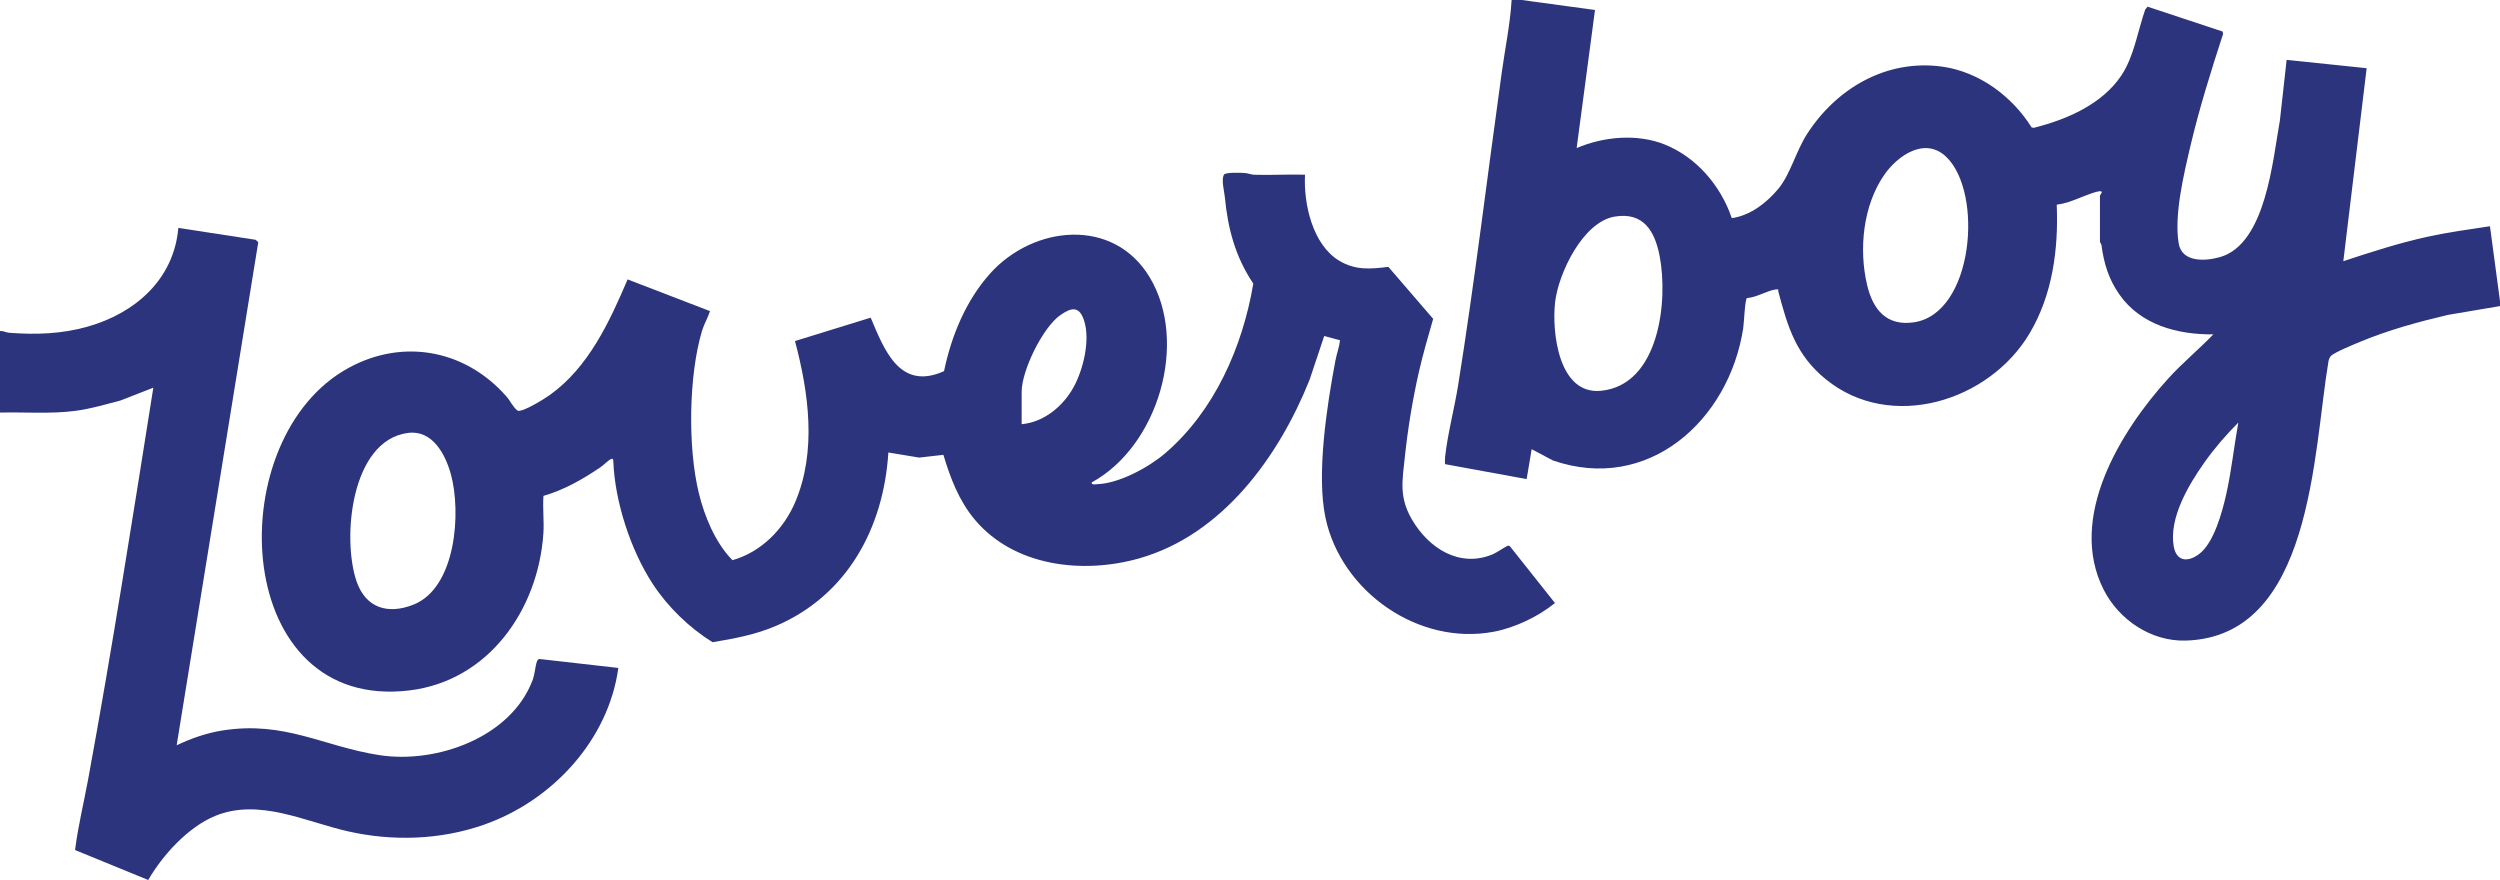 <?xml version="1.0" encoding="UTF-8"?>
<svg id="Layer_2" data-name="Layer 2" xmlns="http://www.w3.org/2000/svg" viewBox="0 0 311.353 109.593">
  <defs>
    <style>
      .cls-1 {
        fill: #2b347c;
      }
    </style>
  </defs>
  <g id="Layer_1-2" data-name="Layer 1">
    <g>
      <path class="cls-1" d="M278.764,52.627c-1.516,1.519-3.004,3.231-4.238,4.987-1.958,2.779-4.408,6.881-3.814,10.402.326,1.921,1.762,2.046,3.174.979,1.838-1.381,2.87-5.214,3.367-7.413.662-2.953.97-5.983,1.511-8.954M201.076,26.979c-3.948.67-6.988,7.069-7.4,10.639-.429,3.718.425,11.546,5.678,11.054,7.297-.684,8.432-11.202,7.333-16.823-.608-3.11-2.043-5.478-5.611-4.87M242.383,19.531c-2.647-2.529-6.036-.17-7.712,2.239-2.647,3.811-3.192,9.258-2.142,13.713.72,3.052,2.396,5.152,5.812,4.66,7.453-1.068,8.71-16.144,4.042-20.612M189.509,0l9.134,1.242-2.285,17.198c3.349-1.425,7.502-1.819,10.936-.456,3.988,1.586,7.015,5.156,8.374,9.155l.116.013c2.271-.362,4.247-1.904,5.691-3.637,1.498-1.805,2.195-4.665,3.563-6.801,3.68-5.737,9.939-9.383,16.865-8.414,4.605.648,8.696,3.7,11.115,7.565l.273.054c4.095-1.028,8.49-2.913,10.909-6.524,1.583-2.368,2.039-5.545,2.973-8.222l.291-.34,9.34,3.092.067.282c-1.498,4.607-2.96,9.258-4.073,13.977-.832,3.552-2.048,8.61-1.462,12.122.398,2.399,3.3,2.239,5.151,1.711,5.723-1.64,6.563-12.14,7.453-17.01l.84-7.551,9.966,1.037-2.906,24.034c3.474-1.139,6.952-2.274,10.538-3.052,2.557-.55,5.155-.916,7.726-1.3l1.247,9.325v.621l-6.483,1.095c-3.724.88-7.422,1.886-10.954,3.36-.702.29-3.25,1.336-3.63,1.765-.165.188-.264.478-.304.728-1.896,11.26-1.972,34.244-17.754,34.709-4.332.13-8.343-2.587-10.248-6.367-4.507-8.941,2.106-19.723,8.066-26.278,1.757-1.935,3.796-3.61,5.607-5.491-4.453.045-9.054-1.171-11.714-4.987-1.319-1.899-1.905-3.811-2.209-6.086-.027-.21-.197-.393-.197-.424v-5.804c0-.049.563-.612-.103-.518-.89.121-2.799,1.023-3.836,1.349-.465.147-.961.255-1.444.322.228,5.523-.514,11.193-3.371,16.01-5.039,8.503-17.307,12.305-25.386,5.733-3.706-3.016-4.739-6.492-5.906-10.894-.072-.264.116-.349-.317-.295-1.055.125-2.437,1.014-3.599,1.072-.264.21-.362,3.092-.469,3.78-1.784,11.483-11.844,20.545-23.705,16.443l-2.638-1.403-.626,3.727-10.171-1.863c-.004-.304-.018-.612.018-.916.304-2.828,1.167-6.059,1.627-8.941,2.066-12.949,3.622-25.956,5.428-38.923.416-3.003,1.042-5.996,1.229-9.026h1.247Z"/>
      <path class="cls-1" d="M50.801,53.916c-7.122.947-8.227,13.181-6.389,18.503,1.145,3.306,3.894,4.142,7.064,2.891,5.347-2.104,5.982-11.546,4.672-16.264-.689-2.489-2.294-5.532-5.347-5.129M127.238,52.83c2.781-.246,5.168-2.243,6.474-4.62,1.203-2.189,2.075-5.822,1.319-8.23-.586-1.868-1.547-1.751-3.009-.711-2.186,1.559-4.784,6.899-4.784,9.522v4.039ZM162.527,21.753c-.188,3.646.939,8.749,4.292,10.737,2.003,1.189,3.858,1.023,6.089.746l5.58,6.474c-.626,2.207-1.283,4.41-1.788,6.653-.782,3.458-1.359,6.975-1.735,10.496-.317,3.016-.751,5.045.881,7.846,2.084,3.57,5.92,6.059,10.069,4.325.452-.188,1.677-1.019,1.86-1.059.112-.027.201-.009.282.076l5.602,7.055c-2.084,1.689-4.972,3.074-7.623,3.575-9.371,1.774-19.011-4.996-20.96-14.2-1.149-5.415.188-14.021,1.238-19.571.161-.845.474-1.671.577-2.529l-1.972-.532-1.82,5.447c-3.845,9.602-10.864,19.334-21.282,22.265-6.997,1.966-15.487.992-20.392-4.812-1.985-2.355-3.058-5.183-3.934-8.101l-3.013.344-3.841-.634c-.586,9.383-5.11,17.779-13.972,21.586-2.548,1.095-5.2,1.591-7.923,2.042-2.92-1.814-5.584-4.406-7.462-7.279-2.727-4.173-4.703-10.219-4.896-15.214-.009-.219.009-.456-.309-.308-.335.156-.912.751-1.283,1.001-2.2,1.501-4.534,2.828-7.109,3.575-.112,1.524.089,3.137-.009,4.651-.63,9.491-6.796,18.391-16.708,19.58-21.944,2.623-23.598-30.402-8.276-39.749,6.943-4.236,15.112-2.9,20.41,3.173.47.536.8,1.327,1.381,1.743.662.179,3.34-1.492,3.997-1.966,4.824-3.45,7.422-9.097,9.684-14.392l10.261,3.95c-.259.804-.747,1.631-.988,2.431-1.681,5.612-1.784,14.535-.411,20.201.707,2.94,2.07,6.224,4.194,8.387,3.59-1.01,6.402-3.887,7.829-7.261,2.678-6.318,1.672-13.597-.04-20.031l9.429-2.913c1.717,4.08,3.639,9.129,9.134,6.662.912-4.379,2.714-8.776,5.723-12.14,5.379-6.014,15.362-7.087,19.891.451,4.878,8.123,1.033,21.059-7.23,25.549-.054.349.501.223.733.215,2.705-.107,6.358-2.082,8.405-3.834,6.152-5.259,9.666-13.275,10.994-21.148-2.222-3.289-3.174-6.845-3.541-10.751-.058-.657-.487-2.248-.103-2.824.206-.299,2.034-.228,2.513-.201.461.022.845.205,1.229.223,2.106.067,4.234-.067,6.34-.009"/>
      <path class="cls-1" d="M0,41.23c.407-.045.738.183,1.136.214,3.353.255,6.541.156,9.818-.777,5.906-1.685,10.704-5.885,11.258-12.283l9.622,1.479.331.299-10.163,62.658c1.784-.853,3.756-1.542,5.727-1.85,7.771-1.211,12.487,1.984,19.512,3.074,7.095,1.104,16.373-2.185,19.078-9.307.304-.804.322-1.684.55-2.35.054-.161.134-.268.304-.317l9.836,1.117c-1.243,9.03-8.276,16.568-16.757,19.531-5.423,1.895-11.334,2.078-16.914.818-5.303-1.197-11.088-4.173-16.561-1.912-3.362,1.394-6.528,4.875-8.316,7.971l-9.112-3.731c.367-2.949,1.091-5.885,1.632-8.82,2.978-16.202,5.535-32.493,8.115-48.766l-4.1,1.604c-1.833.474-3.68,1.032-5.566,1.282-3.098.411-6.291.143-9.429.219v-10.152Z"/>
    </g>
  </g>
</svg>